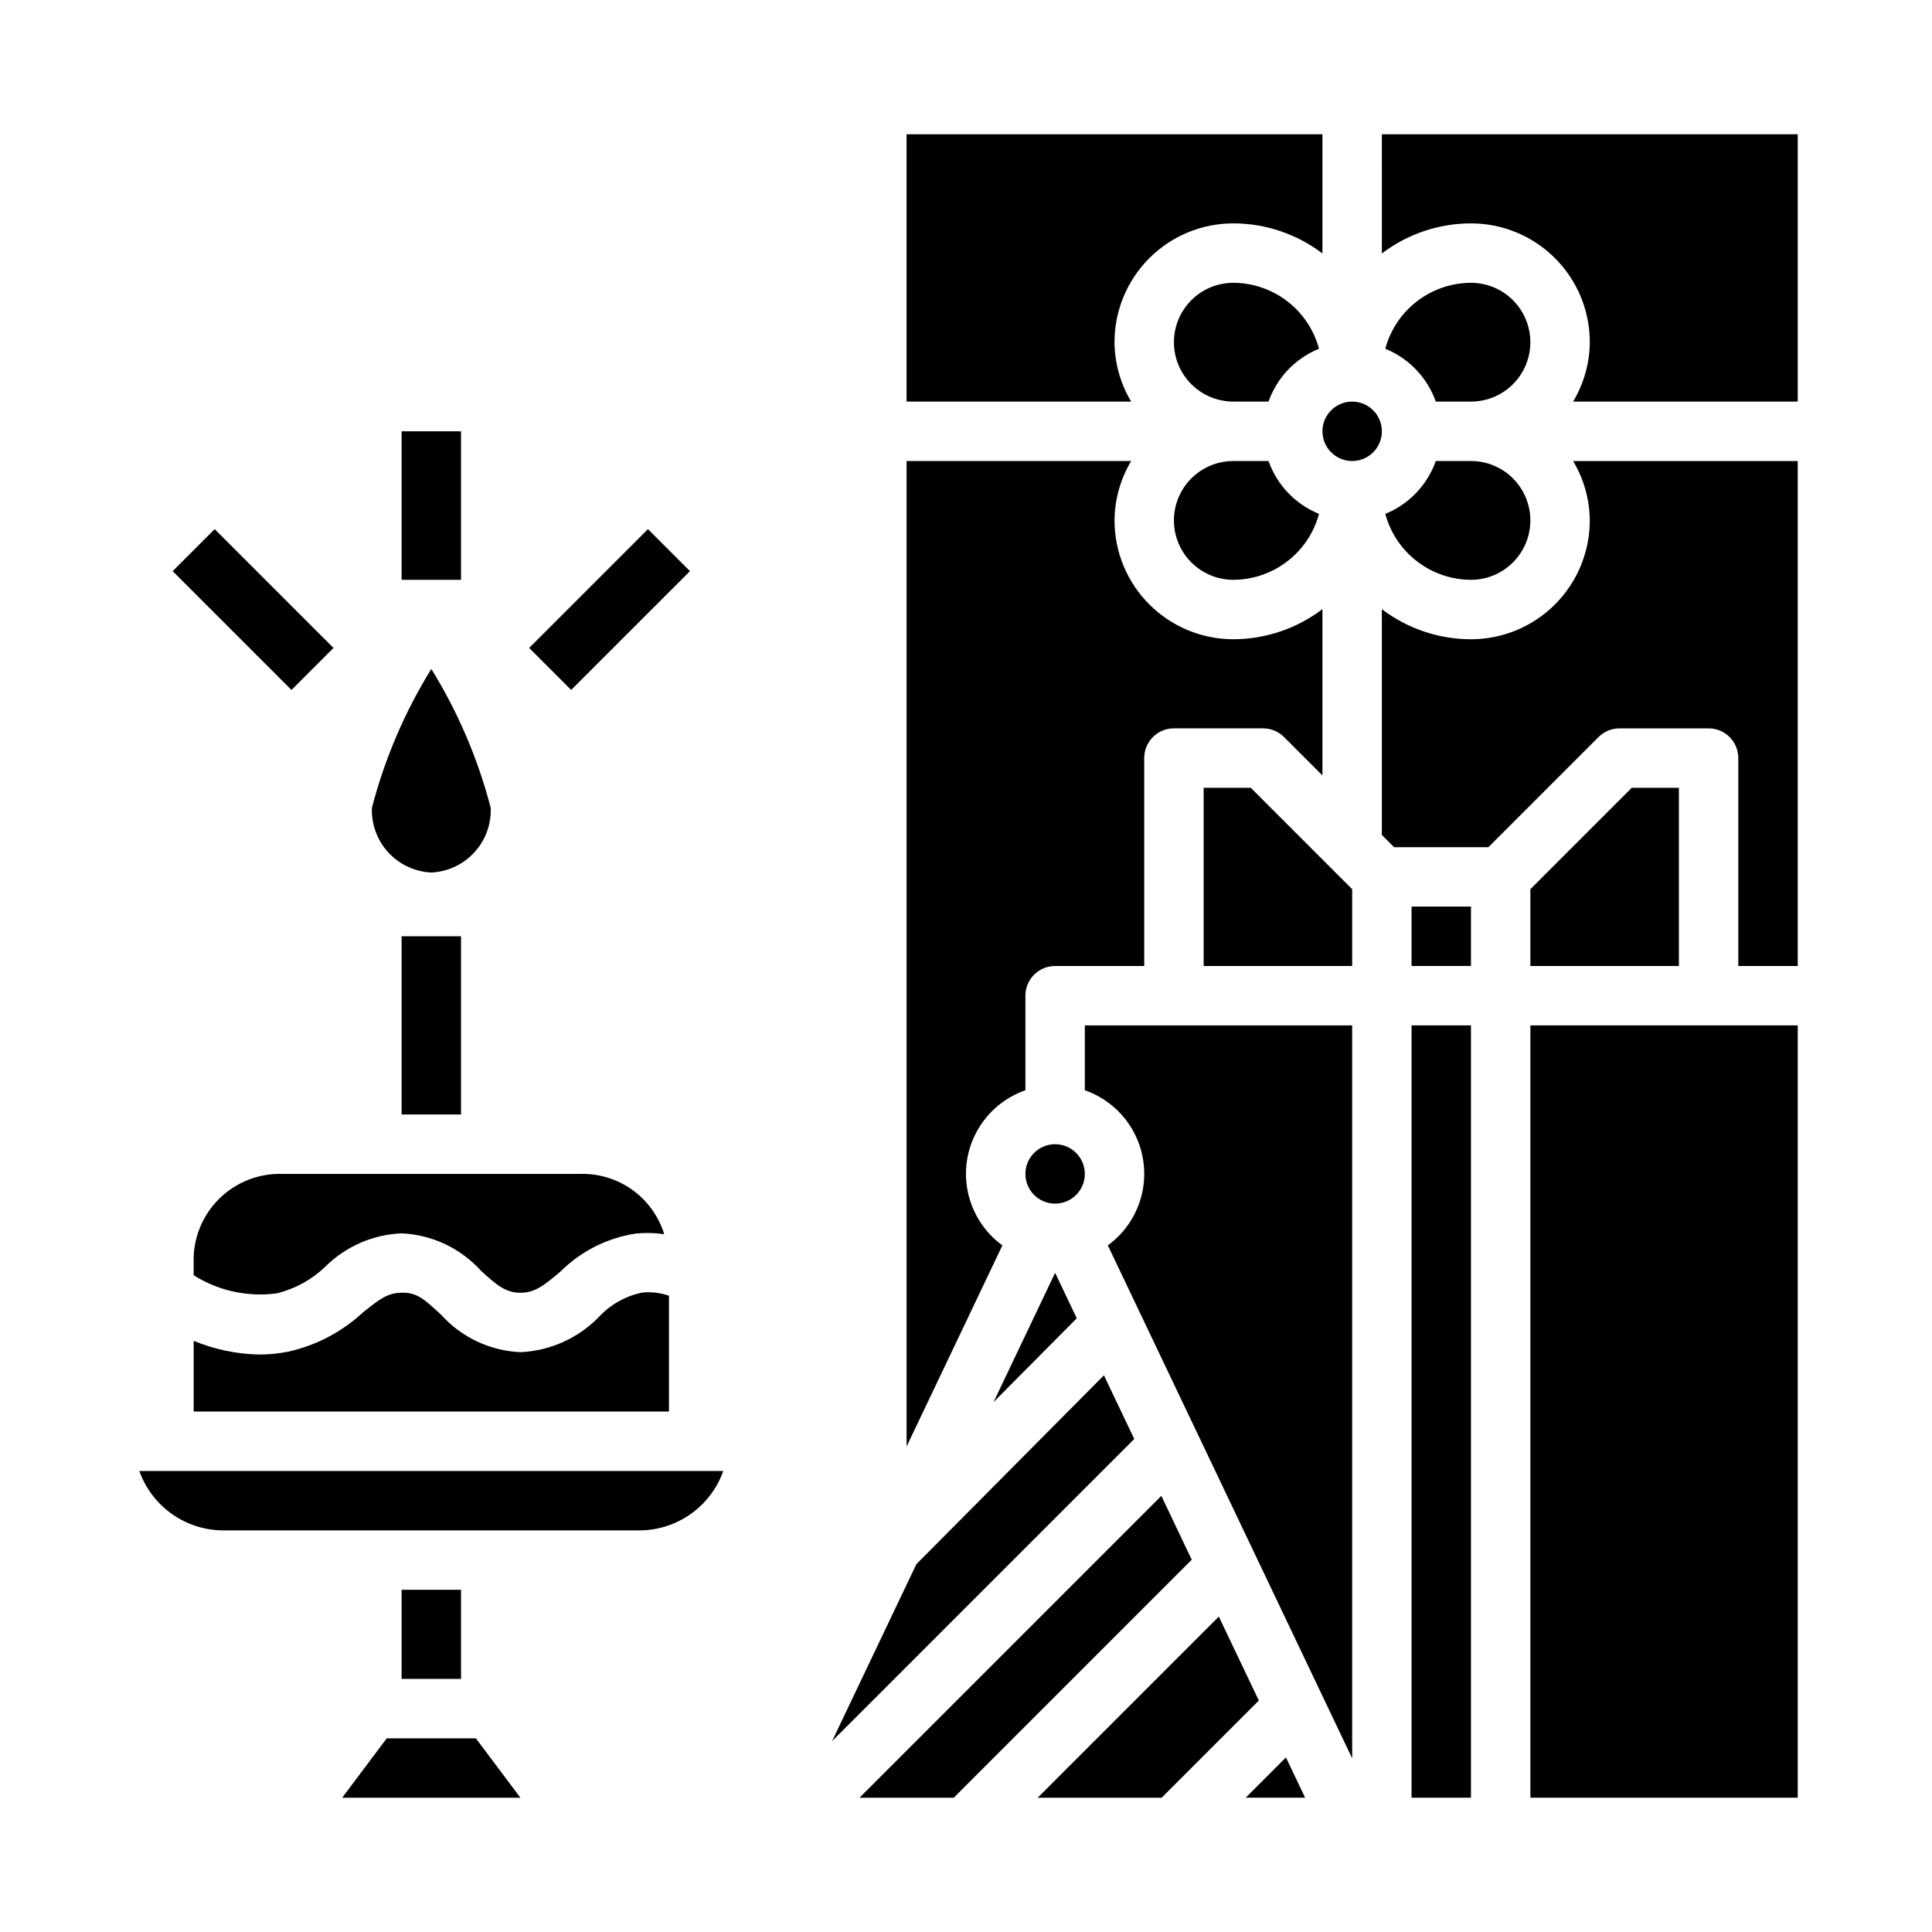 <?xml version="1.0" encoding="UTF-8"?>
<!-- Uploaded to: ICON Repo, www.svgrepo.com, Generator: ICON Repo Mixer Tools -->
<svg fill="#000000" width="800px" height="800px" version="1.1" viewBox="144 144 512 512" xmlns="http://www.w3.org/2000/svg">
 <g>
  <path d="m258.3 375.23c4.356-0.207 8.453-2.121 11.398-5.332 2.949-3.207 4.512-7.453 4.348-11.805-3.379-12.992-8.688-25.402-15.746-36.82-7.055 11.418-12.363 23.828-15.742 36.82-0.164 4.352 1.398 8.598 4.344 11.805 2.949 3.211 7.047 5.125 11.398 5.332z"/>
  <path d="m250.43 565.31h15.742v23.617h-15.742z"/>
  <path d="m250.43 392.12h15.742v47.23h-15.742z"/>
  <path d="m321.28 487.38c-2.242-0.77-4.621-1.059-6.981-0.852-4.418 0.879-8.449 3.125-11.527 6.418-5.492 5.68-12.957 9.039-20.852 9.391-8.055-0.352-15.625-3.926-21.02-9.918-4.203-3.832-6.227-5.992-10.5-5.824-3.621 0-5.871 1.699-10.234 5.234v-0.004c-5.527 5.117-12.305 8.688-19.648 10.352-2.57 0.523-5.191 0.789-7.816 0.789-5.969-0.117-11.859-1.352-17.375-3.637v18.75h125.95z"/>
  <path d="m246.49 604.67-11.805 15.742h47.23l-11.809-15.742z"/>
  <path d="m203.2 549.57h110.21c4.883-0.004 9.645-1.523 13.633-4.34 3.984-2.82 7.004-6.801 8.637-11.402h-154.75c1.633 4.602 4.648 8.582 8.637 11.402 3.988 2.816 8.75 4.336 13.633 4.34z"/>
  <path d="m195.32 478.72v3.227c6.555 4.144 14.359 5.844 22.043 4.805 4.84-1.188 9.277-3.633 12.863-7.086 5.398-5.356 12.602-8.5 20.199-8.816 8.07 0.359 15.66 3.945 21.066 9.949 4.172 3.801 6.535 5.793 10.406 5.793s6.297-1.938 10.668-5.652c5.41-5.375 12.391-8.891 19.93-10.035 2.508-0.25 5.035-0.191 7.527 0.172-1.457-4.746-4.438-8.883-8.48-11.77-4.043-2.887-8.922-4.363-13.883-4.203h-78.723c-6.328-0.223-12.465 2.195-16.941 6.672-4.481 4.481-6.894 10.617-6.676 16.945z"/>
  <path d="m189.76 295.36 11.133-11.133 31.488 31.488-11.133 11.133z"/>
  <path d="m250.43 258.3h15.742v39.359h-15.742z"/>
  <path d="m284.23 315.71 31.488-31.488 11.133 11.133-31.488 31.488z"/>
  <path d="m494.46 179.58h-110.21v70.848h59.527c-2.856-4.758-4.383-10.195-4.422-15.742 0-8.352 3.316-16.363 9.223-22.266 5.906-5.906 13.914-9.223 22.266-9.223 8.531 0.004 16.824 2.809 23.613 7.973z"/>
  <path d="m470.85 250.43h9.32c2.25-6.371 7.121-11.469 13.383-14.012-1.348-5-4.297-9.418-8.398-12.574-4.102-3.156-9.129-4.879-14.305-4.902-5.625 0-10.824 3-13.637 7.871s-2.812 10.875 0 15.746 8.012 7.871 13.637 7.871z"/>
  <path d="m447.23 344.89c0-4.348 3.523-7.871 7.871-7.871h23.617c2.086 0 4.09 0.828 5.566 2.305l10.176 10.18v-44.082c-6.785 5.168-15.082 7.973-23.613 7.981-8.352 0-16.359-3.316-22.266-9.223s-9.223-13.914-9.223-22.266c0.039-5.551 1.566-10.984 4.422-15.742h-59.527v261.17l25.387-53.301c-4.637-3.379-7.875-8.336-9.102-13.941-1.23-5.606-0.359-11.465 2.441-16.469 2.805-5.008 7.344-8.812 12.762-10.699v-25.062c0-4.348 3.523-7.871 7.871-7.871h23.617z"/>
  <path d="m407.3 515.57 22.055-22.215-5.738-12.043z"/>
  <path d="m431.49 455.1c0 4.348-3.527 7.875-7.875 7.875-4.348 0-7.871-3.527-7.871-7.875 0-4.348 3.523-7.871 7.871-7.871 4.348 0 7.875 3.523 7.875 7.871"/>
  <path d="m470.85 297.66c5.176-0.023 10.203-1.746 14.305-4.902 4.102-3.16 7.051-7.578 8.398-12.574-6.262-2.543-11.133-7.644-13.383-14.012h-9.32c-5.625 0-10.824 3-13.637 7.871s-2.812 10.871 0 15.742c2.812 4.871 8.012 7.875 13.637 7.875z"/>
  <path d="m549.57 415.74h70.848v204.67h-70.848z"/>
  <path d="m576.44 352.77-26.875 26.875v20.359h39.359v-47.234z"/>
  <path d="m436.55 508.47-49.703 50.055-22.332 46.887 80.074-80.074z"/>
  <path d="m518.08 415.74h15.742v204.67h-15.742z"/>
  <path d="m518.08 384.25h15.742v15.742h-15.742z"/>
  <path d="m510.21 211.17c6.789-5.164 15.086-7.969 23.617-7.973 8.352 0 16.359 3.316 22.266 9.223 5.902 5.902 9.223 13.914 9.223 22.266-0.043 5.547-1.57 10.984-4.426 15.742h59.527v-70.848h-110.21z"/>
  <path d="m533.82 297.66c5.625 0 10.82-3.004 13.633-7.875 2.812-4.871 2.812-10.871 0-15.742s-8.008-7.871-13.633-7.871h-9.32c-2.254 6.367-7.125 11.469-13.383 14.012 1.344 4.996 4.297 9.414 8.398 12.574 4.102 3.156 9.125 4.879 14.305 4.902z"/>
  <path d="m524.5 250.43h9.32c5.625 0 10.82-3 13.633-7.871s2.812-10.875 0-15.746-8.008-7.871-13.633-7.871c-5.18 0.023-10.203 1.746-14.305 4.902-4.102 3.156-7.055 7.574-8.398 12.574 6.258 2.543 11.129 7.641 13.383 14.012z"/>
  <path d="m565.31 281.92c0 8.352-3.32 16.359-9.223 22.266-5.906 5.906-13.914 9.223-22.266 9.223-8.531-0.008-16.828-2.809-23.617-7.973v59.828l3.258 3.258h24.969l29.184-29.184c1.477-1.48 3.477-2.312 5.566-2.312h23.617c2.086 0 4.09 0.828 5.566 2.305 1.473 1.477 2.305 3.477 2.305 5.566v55.105h15.742v-133.82h-59.527c2.856 4.758 4.383 10.191 4.426 15.742z"/>
  <path d="m510.21 258.3c0 4.348-3.523 7.875-7.871 7.875-4.348 0-7.875-3.527-7.875-7.875 0-4.348 3.527-7.871 7.875-7.871 4.348 0 7.871 3.523 7.871 7.871"/>
  <path d="m467 572.41-48.004 48.004h32.844l25.758-25.758z"/>
  <path d="m451.77 540.42-79.996 79.996h24.969l63.078-63.078z"/>
  <path d="m474.11 620.41h15.762l-5.086-10.672z"/>
  <path d="m462.98 352.77v47.234h39.359v-20.359l-26.875-26.875z"/>
  <path d="m431.49 432.93c5.418 1.887 9.957 5.691 12.758 10.699 2.805 5.004 3.672 10.863 2.445 16.469-1.227 5.606-4.465 10.562-9.105 13.941l64.75 135.94v-194.24h-70.848z"/>
 </g>
</svg>
